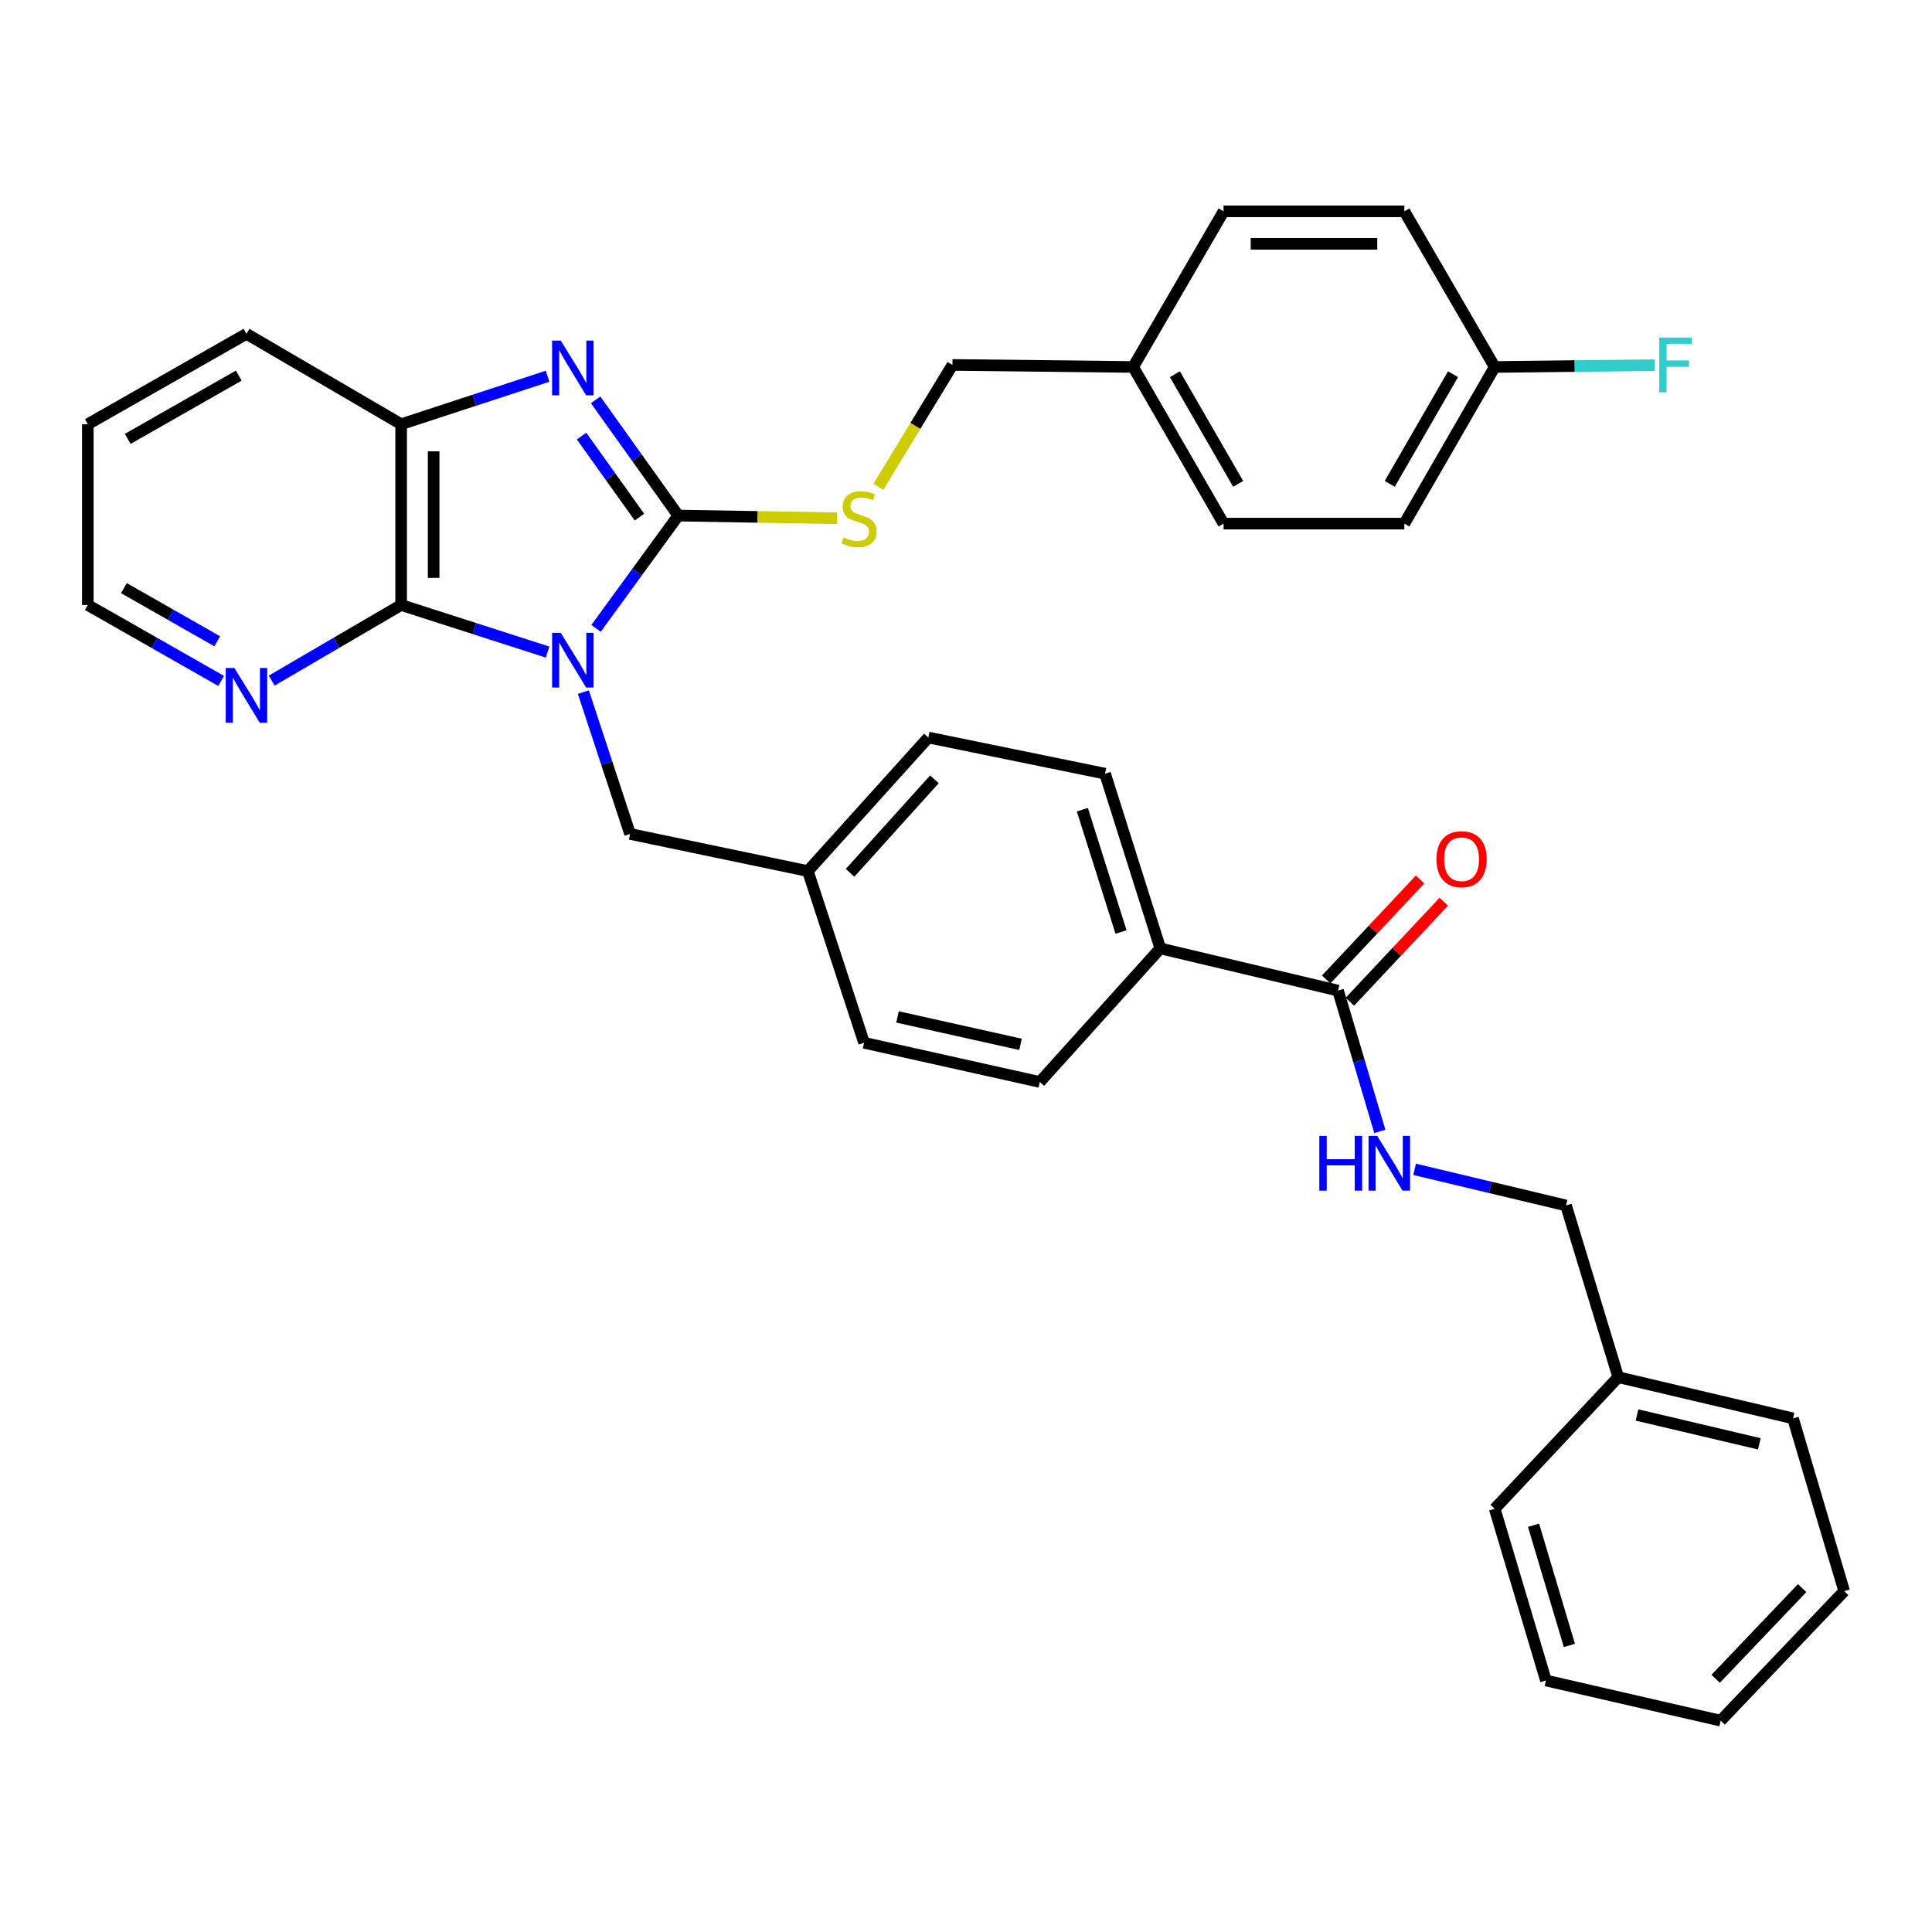 <?xml version='1.0' encoding='iso-8859-1'?>
<svg version='1.1' baseProfile='full'
              xmlns='http://www.w3.org/2000/svg'
                      xmlns:rdkit='http://www.rdkit.org/xml'
                      xmlns:xlink='http://www.w3.org/1999/xlink'
                  xml:space='preserve'
width='1000px' height='1000px' viewBox='0 0 1000 1000'>
<!-- END OF HEADER -->
<rect style='opacity:1.0;fill:#FFFFFF;stroke:none' width='1000' height='1000' x='0' y='0'> </rect>
<path class='bond-0' d='M 308.517,325.239 L 329.799,296.048' style='fill:none;fill-rule:evenodd;stroke:#0000FF;stroke-width:6px;stroke-linecap:butt;stroke-linejoin:miter;stroke-opacity:1' />
<path class='bond-0' d='M 329.799,296.048 L 351.08,266.858' style='fill:none;fill-rule:evenodd;stroke:#000000;stroke-width:6px;stroke-linecap:butt;stroke-linejoin:miter;stroke-opacity:1' />
<path class='bond-2' d='M 283.431,337.512 L 245.53,325.327' style='fill:none;fill-rule:evenodd;stroke:#0000FF;stroke-width:6px;stroke-linecap:butt;stroke-linejoin:miter;stroke-opacity:1' />
<path class='bond-2' d='M 245.53,325.327 L 207.628,313.142' style='fill:none;fill-rule:evenodd;stroke:#000000;stroke-width:6px;stroke-linecap:butt;stroke-linejoin:miter;stroke-opacity:1' />
<path class='bond-6' d='M 301.95,358.242 L 314.042,394.945' style='fill:none;fill-rule:evenodd;stroke:#0000FF;stroke-width:6px;stroke-linecap:butt;stroke-linejoin:miter;stroke-opacity:1' />
<path class='bond-6' d='M 314.042,394.945 L 326.134,431.648' style='fill:none;fill-rule:evenodd;stroke:#000000;stroke-width:6px;stroke-linecap:butt;stroke-linejoin:miter;stroke-opacity:1' />
<path class='bond-1' d='M 351.08,266.858 L 329.688,236.912' style='fill:none;fill-rule:evenodd;stroke:#000000;stroke-width:6px;stroke-linecap:butt;stroke-linejoin:miter;stroke-opacity:1' />
<path class='bond-1' d='M 329.688,236.912 L 308.297,206.965' style='fill:none;fill-rule:evenodd;stroke:#0000FF;stroke-width:6px;stroke-linecap:butt;stroke-linejoin:miter;stroke-opacity:1' />
<path class='bond-1' d='M 330.973,267.653 L 315.999,246.691' style='fill:none;fill-rule:evenodd;stroke:#000000;stroke-width:6px;stroke-linecap:butt;stroke-linejoin:miter;stroke-opacity:1' />
<path class='bond-1' d='M 315.999,246.691 L 301.024,225.728' style='fill:none;fill-rule:evenodd;stroke:#0000FF;stroke-width:6px;stroke-linecap:butt;stroke-linejoin:miter;stroke-opacity:1' />
<path class='bond-5' d='M 351.08,266.858 L 392.155,267.547' style='fill:none;fill-rule:evenodd;stroke:#000000;stroke-width:6px;stroke-linecap:butt;stroke-linejoin:miter;stroke-opacity:1' />
<path class='bond-5' d='M 392.155,267.547 L 433.23,268.236' style='fill:none;fill-rule:evenodd;stroke:#CCCC00;stroke-width:6px;stroke-linecap:butt;stroke-linejoin:miter;stroke-opacity:1' />
<path class='bond-34' d='M 283.427,194.742 L 245.527,207.158' style='fill:none;fill-rule:evenodd;stroke:#0000FF;stroke-width:6px;stroke-linecap:butt;stroke-linejoin:miter;stroke-opacity:1' />
<path class='bond-34' d='M 245.527,207.158 L 207.628,219.573' style='fill:none;fill-rule:evenodd;stroke:#000000;stroke-width:6px;stroke-linecap:butt;stroke-linejoin:miter;stroke-opacity:1' />
<path class='bond-3' d='M 207.628,313.142 L 207.628,219.573' style='fill:none;fill-rule:evenodd;stroke:#000000;stroke-width:6px;stroke-linecap:butt;stroke-linejoin:miter;stroke-opacity:1' />
<path class='bond-3' d='M 224.452,299.107 L 224.452,233.608' style='fill:none;fill-rule:evenodd;stroke:#000000;stroke-width:6px;stroke-linecap:butt;stroke-linejoin:miter;stroke-opacity:1' />
<path class='bond-7' d='M 207.628,313.142 L 174.13,332.713' style='fill:none;fill-rule:evenodd;stroke:#000000;stroke-width:6px;stroke-linecap:butt;stroke-linejoin:miter;stroke-opacity:1' />
<path class='bond-7' d='M 174.13,332.713 L 140.632,352.284' style='fill:none;fill-rule:evenodd;stroke:#0000FF;stroke-width:6px;stroke-linecap:butt;stroke-linejoin:miter;stroke-opacity:1' />
<path class='bond-26' d='M 207.628,219.573 L 127.574,172.784' style='fill:none;fill-rule:evenodd;stroke:#000000;stroke-width:6px;stroke-linecap:butt;stroke-linejoin:miter;stroke-opacity:1' />
<path class='bond-4' d='M 692.569,512.73 L 600.57,490.896' style='fill:none;fill-rule:evenodd;stroke:#000000;stroke-width:6px;stroke-linecap:butt;stroke-linejoin:miter;stroke-opacity:1' />
<path class='bond-8' d='M 692.569,512.73 L 703.385,549.176' style='fill:none;fill-rule:evenodd;stroke:#000000;stroke-width:6px;stroke-linecap:butt;stroke-linejoin:miter;stroke-opacity:1' />
<path class='bond-8' d='M 703.385,549.176 L 714.2,585.621' style='fill:none;fill-rule:evenodd;stroke:#0000FF;stroke-width:6px;stroke-linecap:butt;stroke-linejoin:miter;stroke-opacity:1' />
<path class='bond-10' d='M 698.7,518.489 L 723.003,492.612' style='fill:none;fill-rule:evenodd;stroke:#000000;stroke-width:6px;stroke-linecap:butt;stroke-linejoin:miter;stroke-opacity:1' />
<path class='bond-10' d='M 723.003,492.612 L 747.306,466.736' style='fill:none;fill-rule:evenodd;stroke:#FF0000;stroke-width:6px;stroke-linecap:butt;stroke-linejoin:miter;stroke-opacity:1' />
<path class='bond-10' d='M 686.437,506.971 L 710.74,481.095' style='fill:none;fill-rule:evenodd;stroke:#000000;stroke-width:6px;stroke-linecap:butt;stroke-linejoin:miter;stroke-opacity:1' />
<path class='bond-10' d='M 710.74,481.095 L 735.042,455.218' style='fill:none;fill-rule:evenodd;stroke:#FF0000;stroke-width:6px;stroke-linecap:butt;stroke-linejoin:miter;stroke-opacity:1' />
<path class='bond-14' d='M 454.643,251.981 L 473.812,220.434' style='fill:none;fill-rule:evenodd;stroke:#CCCC00;stroke-width:6px;stroke-linecap:butt;stroke-linejoin:miter;stroke-opacity:1' />
<path class='bond-14' d='M 473.812,220.434 L 492.981,188.888' style='fill:none;fill-rule:evenodd;stroke:#000000;stroke-width:6px;stroke-linecap:butt;stroke-linejoin:miter;stroke-opacity:1' />
<path class='bond-13' d='M 326.134,431.648 L 418.142,450.865' style='fill:none;fill-rule:evenodd;stroke:#000000;stroke-width:6px;stroke-linecap:butt;stroke-linejoin:miter;stroke-opacity:1' />
<path class='bond-27' d='M 114.471,352.45 L 79.963,332.796' style='fill:none;fill-rule:evenodd;stroke:#0000FF;stroke-width:6px;stroke-linecap:butt;stroke-linejoin:miter;stroke-opacity:1' />
<path class='bond-27' d='M 79.963,332.796 L 45.455,313.142' style='fill:none;fill-rule:evenodd;stroke:#000000;stroke-width:6px;stroke-linecap:butt;stroke-linejoin:miter;stroke-opacity:1' />
<path class='bond-27' d='M 112.445,331.935 L 88.289,318.177' style='fill:none;fill-rule:evenodd;stroke:#0000FF;stroke-width:6px;stroke-linecap:butt;stroke-linejoin:miter;stroke-opacity:1' />
<path class='bond-27' d='M 88.289,318.177 L 64.133,304.419' style='fill:none;fill-rule:evenodd;stroke:#000000;stroke-width:6px;stroke-linecap:butt;stroke-linejoin:miter;stroke-opacity:1' />
<path class='bond-15' d='M 732.186,605.237 L 771.378,614.591' style='fill:none;fill-rule:evenodd;stroke:#0000FF;stroke-width:6px;stroke-linecap:butt;stroke-linejoin:miter;stroke-opacity:1' />
<path class='bond-15' d='M 771.378,614.591 L 810.57,623.946' style='fill:none;fill-rule:evenodd;stroke:#000000;stroke-width:6px;stroke-linecap:butt;stroke-linejoin:miter;stroke-opacity:1' />
<path class='bond-9' d='M 600.57,490.896 L 571.978,400.458' style='fill:none;fill-rule:evenodd;stroke:#000000;stroke-width:6px;stroke-linecap:butt;stroke-linejoin:miter;stroke-opacity:1' />
<path class='bond-9' d='M 580.24,482.402 L 560.226,419.095' style='fill:none;fill-rule:evenodd;stroke:#000000;stroke-width:6px;stroke-linecap:butt;stroke-linejoin:miter;stroke-opacity:1' />
<path class='bond-35' d='M 600.57,490.896 L 538.209,560.024' style='fill:none;fill-rule:evenodd;stroke:#000000;stroke-width:6px;stroke-linecap:butt;stroke-linejoin:miter;stroke-opacity:1' />
<path class='bond-11' d='M 571.978,400.458 L 480.512,381.746' style='fill:none;fill-rule:evenodd;stroke:#000000;stroke-width:6px;stroke-linecap:butt;stroke-linejoin:miter;stroke-opacity:1' />
<path class='bond-12' d='M 538.209,560.024 L 447.248,539.742' style='fill:none;fill-rule:evenodd;stroke:#000000;stroke-width:6px;stroke-linecap:butt;stroke-linejoin:miter;stroke-opacity:1' />
<path class='bond-12' d='M 528.226,540.561 L 464.553,526.364' style='fill:none;fill-rule:evenodd;stroke:#000000;stroke-width:6px;stroke-linecap:butt;stroke-linejoin:miter;stroke-opacity:1' />
<path class='bond-18' d='M 418.142,450.865 L 447.248,539.742' style='fill:none;fill-rule:evenodd;stroke:#000000;stroke-width:6px;stroke-linecap:butt;stroke-linejoin:miter;stroke-opacity:1' />
<path class='bond-19' d='M 418.142,450.865 L 480.512,381.746' style='fill:none;fill-rule:evenodd;stroke:#000000;stroke-width:6px;stroke-linecap:butt;stroke-linejoin:miter;stroke-opacity:1' />
<path class='bond-19' d='M 439.988,451.768 L 483.647,403.385' style='fill:none;fill-rule:evenodd;stroke:#000000;stroke-width:6px;stroke-linecap:butt;stroke-linejoin:miter;stroke-opacity:1' />
<path class='bond-17' d='M 492.981,188.888 L 586.531,189.944' style='fill:none;fill-rule:evenodd;stroke:#000000;stroke-width:6px;stroke-linecap:butt;stroke-linejoin:miter;stroke-opacity:1' />
<path class='bond-25' d='M 810.57,623.946 L 837.6,712.823' style='fill:none;fill-rule:evenodd;stroke:#000000;stroke-width:6px;stroke-linecap:butt;stroke-linejoin:miter;stroke-opacity:1' />
<path class='bond-16' d='M 773.66,189.944 L 726.89,271.026' style='fill:none;fill-rule:evenodd;stroke:#000000;stroke-width:6px;stroke-linecap:butt;stroke-linejoin:miter;stroke-opacity:1' />
<path class='bond-16' d='M 752.071,193.7 L 719.332,250.458' style='fill:none;fill-rule:evenodd;stroke:#000000;stroke-width:6px;stroke-linecap:butt;stroke-linejoin:miter;stroke-opacity:1' />
<path class='bond-20' d='M 773.66,189.944 L 815.065,189.477' style='fill:none;fill-rule:evenodd;stroke:#000000;stroke-width:6px;stroke-linecap:butt;stroke-linejoin:miter;stroke-opacity:1' />
<path class='bond-20' d='M 815.065,189.477 L 856.47,189.009' style='fill:none;fill-rule:evenodd;stroke:#33CCCC;stroke-width:6px;stroke-linecap:butt;stroke-linejoin:miter;stroke-opacity:1' />
<path class='bond-37' d='M 773.66,189.944 L 726.89,109.386' style='fill:none;fill-rule:evenodd;stroke:#000000;stroke-width:6px;stroke-linecap:butt;stroke-linejoin:miter;stroke-opacity:1' />
<path class='bond-23' d='M 586.531,189.944 L 633.32,109.386' style='fill:none;fill-rule:evenodd;stroke:#000000;stroke-width:6px;stroke-linecap:butt;stroke-linejoin:miter;stroke-opacity:1' />
<path class='bond-24' d='M 586.531,189.944 L 633.32,271.026' style='fill:none;fill-rule:evenodd;stroke:#000000;stroke-width:6px;stroke-linecap:butt;stroke-linejoin:miter;stroke-opacity:1' />
<path class='bond-24' d='M 608.121,193.698 L 640.874,250.455' style='fill:none;fill-rule:evenodd;stroke:#000000;stroke-width:6px;stroke-linecap:butt;stroke-linejoin:miter;stroke-opacity:1' />
<path class='bond-21' d='M 726.89,109.386 L 633.32,109.386' style='fill:none;fill-rule:evenodd;stroke:#000000;stroke-width:6px;stroke-linecap:butt;stroke-linejoin:miter;stroke-opacity:1' />
<path class='bond-21' d='M 712.854,126.209 L 647.356,126.209' style='fill:none;fill-rule:evenodd;stroke:#000000;stroke-width:6px;stroke-linecap:butt;stroke-linejoin:miter;stroke-opacity:1' />
<path class='bond-22' d='M 726.89,271.026 L 633.32,271.026' style='fill:none;fill-rule:evenodd;stroke:#000000;stroke-width:6px;stroke-linecap:butt;stroke-linejoin:miter;stroke-opacity:1' />
<path class='bond-28' d='M 837.6,712.823 L 928.057,734.152' style='fill:none;fill-rule:evenodd;stroke:#000000;stroke-width:6px;stroke-linecap:butt;stroke-linejoin:miter;stroke-opacity:1' />
<path class='bond-28' d='M 847.308,732.397 L 910.628,747.327' style='fill:none;fill-rule:evenodd;stroke:#000000;stroke-width:6px;stroke-linecap:butt;stroke-linejoin:miter;stroke-opacity:1' />
<path class='bond-29' d='M 837.6,712.823 L 773.66,780.941' style='fill:none;fill-rule:evenodd;stroke:#000000;stroke-width:6px;stroke-linecap:butt;stroke-linejoin:miter;stroke-opacity:1' />
<path class='bond-36' d='M 127.574,172.784 L 45.455,219.573' style='fill:none;fill-rule:evenodd;stroke:#000000;stroke-width:6px;stroke-linecap:butt;stroke-linejoin:miter;stroke-opacity:1' />
<path class='bond-36' d='M 123.585,194.42 L 66.101,227.172' style='fill:none;fill-rule:evenodd;stroke:#000000;stroke-width:6px;stroke-linecap:butt;stroke-linejoin:miter;stroke-opacity:1' />
<path class='bond-30' d='M 45.455,313.142 L 45.455,219.573' style='fill:none;fill-rule:evenodd;stroke:#000000;stroke-width:6px;stroke-linecap:butt;stroke-linejoin:miter;stroke-opacity:1' />
<path class='bond-31' d='M 928.057,734.152 L 954.545,823.562' style='fill:none;fill-rule:evenodd;stroke:#000000;stroke-width:6px;stroke-linecap:butt;stroke-linejoin:miter;stroke-opacity:1' />
<path class='bond-32' d='M 773.66,780.941 L 800.167,869.818' style='fill:none;fill-rule:evenodd;stroke:#000000;stroke-width:6px;stroke-linecap:butt;stroke-linejoin:miter;stroke-opacity:1' />
<path class='bond-32' d='M 793.758,789.464 L 812.313,851.678' style='fill:none;fill-rule:evenodd;stroke:#000000;stroke-width:6px;stroke-linecap:butt;stroke-linejoin:miter;stroke-opacity:1' />
<path class='bond-38' d='M 954.545,823.562 L 890.614,890.614' style='fill:none;fill-rule:evenodd;stroke:#000000;stroke-width:6px;stroke-linecap:butt;stroke-linejoin:miter;stroke-opacity:1' />
<path class='bond-38' d='M 932.779,822.01 L 888.028,868.947' style='fill:none;fill-rule:evenodd;stroke:#000000;stroke-width:6px;stroke-linecap:butt;stroke-linejoin:miter;stroke-opacity:1' />
<path class='bond-33' d='M 800.167,869.818 L 890.614,890.614' style='fill:none;fill-rule:evenodd;stroke:#000000;stroke-width:6px;stroke-linecap:butt;stroke-linejoin:miter;stroke-opacity:1' />
<path  class='atom-0' d='M 290.245 327.555
L 299.525 342.555
Q 300.445 344.035, 301.925 346.715
Q 303.405 349.395, 303.485 349.555
L 303.485 327.555
L 307.245 327.555
L 307.245 355.875
L 303.365 355.875
L 293.405 339.475
Q 292.245 337.555, 291.005 335.355
Q 289.805 333.155, 289.445 332.475
L 289.445 355.875
L 285.765 355.875
L 285.765 327.555
L 290.245 327.555
' fill='#0000FF'/>
<path  class='atom-2' d='M 290.245 176.298
L 299.525 191.298
Q 300.445 192.778, 301.925 195.458
Q 303.405 198.138, 303.485 198.298
L 303.485 176.298
L 307.245 176.298
L 307.245 204.618
L 303.365 204.618
L 293.405 188.218
Q 292.245 186.298, 291.005 184.098
Q 289.805 181.898, 289.445 181.218
L 289.445 204.618
L 285.765 204.618
L 285.765 176.298
L 290.245 176.298
' fill='#0000FF'/>
<path  class='atom-6' d='M 436.649 278.148
Q 436.969 278.268, 438.289 278.828
Q 439.609 279.388, 441.049 279.748
Q 442.529 280.068, 443.969 280.068
Q 446.649 280.068, 448.209 278.788
Q 449.769 277.468, 449.769 275.188
Q 449.769 273.628, 448.969 272.668
Q 448.209 271.708, 447.009 271.188
Q 445.809 270.668, 443.809 270.068
Q 441.289 269.308, 439.769 268.588
Q 438.289 267.868, 437.209 266.348
Q 436.169 264.828, 436.169 262.268
Q 436.169 258.708, 438.569 256.508
Q 441.009 254.308, 445.809 254.308
Q 449.089 254.308, 452.809 255.868
L 451.889 258.948
Q 448.489 257.548, 445.929 257.548
Q 443.169 257.548, 441.649 258.708
Q 440.129 259.828, 440.169 261.788
Q 440.169 263.308, 440.929 264.228
Q 441.729 265.148, 442.849 265.668
Q 444.009 266.188, 445.929 266.788
Q 448.489 267.588, 450.009 268.388
Q 451.529 269.188, 452.609 270.828
Q 453.729 272.428, 453.729 275.188
Q 453.729 279.108, 451.089 281.228
Q 448.489 283.308, 444.129 283.308
Q 441.609 283.308, 439.689 282.748
Q 437.809 282.228, 435.569 281.308
L 436.649 278.148
' fill='#CCCC00'/>
<path  class='atom-8' d='M 121.314 345.753
L 130.594 360.753
Q 131.514 362.233, 132.994 364.913
Q 134.474 367.593, 134.554 367.753
L 134.554 345.753
L 138.314 345.753
L 138.314 374.073
L 134.434 374.073
L 124.474 357.673
Q 123.314 355.753, 122.074 353.553
Q 120.874 351.353, 120.514 350.673
L 120.514 374.073
L 116.834 374.073
L 116.834 345.753
L 121.314 345.753
' fill='#0000FF'/>
<path  class='atom-9' d='M 682.874 587.952
L 686.714 587.952
L 686.714 599.992
L 701.194 599.992
L 701.194 587.952
L 705.034 587.952
L 705.034 616.272
L 701.194 616.272
L 701.194 603.192
L 686.714 603.192
L 686.714 616.272
L 682.874 616.272
L 682.874 587.952
' fill='#0000FF'/>
<path  class='atom-9' d='M 712.834 587.952
L 722.114 602.952
Q 723.034 604.432, 724.514 607.112
Q 725.994 609.792, 726.074 609.952
L 726.074 587.952
L 729.834 587.952
L 729.834 616.272
L 725.954 616.272
L 715.994 599.872
Q 714.834 597.952, 713.594 595.752
Q 712.394 593.552, 712.034 592.872
L 712.034 616.272
L 708.354 616.272
L 708.354 587.952
L 712.834 587.952
' fill='#0000FF'/>
<path  class='atom-11' d='M 743.509 444.729
Q 743.509 437.929, 746.869 434.129
Q 750.229 430.329, 756.509 430.329
Q 762.789 430.329, 766.149 434.129
Q 769.509 437.929, 769.509 444.729
Q 769.509 451.609, 766.109 455.529
Q 762.709 459.409, 756.509 459.409
Q 750.269 459.409, 746.869 455.529
Q 743.509 451.649, 743.509 444.729
M 756.509 456.209
Q 760.829 456.209, 763.149 453.329
Q 765.509 450.409, 765.509 444.729
Q 765.509 439.169, 763.149 436.369
Q 760.829 433.529, 756.509 433.529
Q 752.189 433.529, 749.829 436.329
Q 747.509 439.129, 747.509 444.729
Q 747.509 450.449, 749.829 453.329
Q 752.189 456.209, 756.509 456.209
' fill='#FF0000'/>
<path  class='atom-21' d='M 858.809 174.728
L 875.649 174.728
L 875.649 177.968
L 862.609 177.968
L 862.609 186.568
L 874.209 186.568
L 874.209 189.848
L 862.609 189.848
L 862.609 203.048
L 858.809 203.048
L 858.809 174.728
' fill='#33CCCC'/>
</svg>
